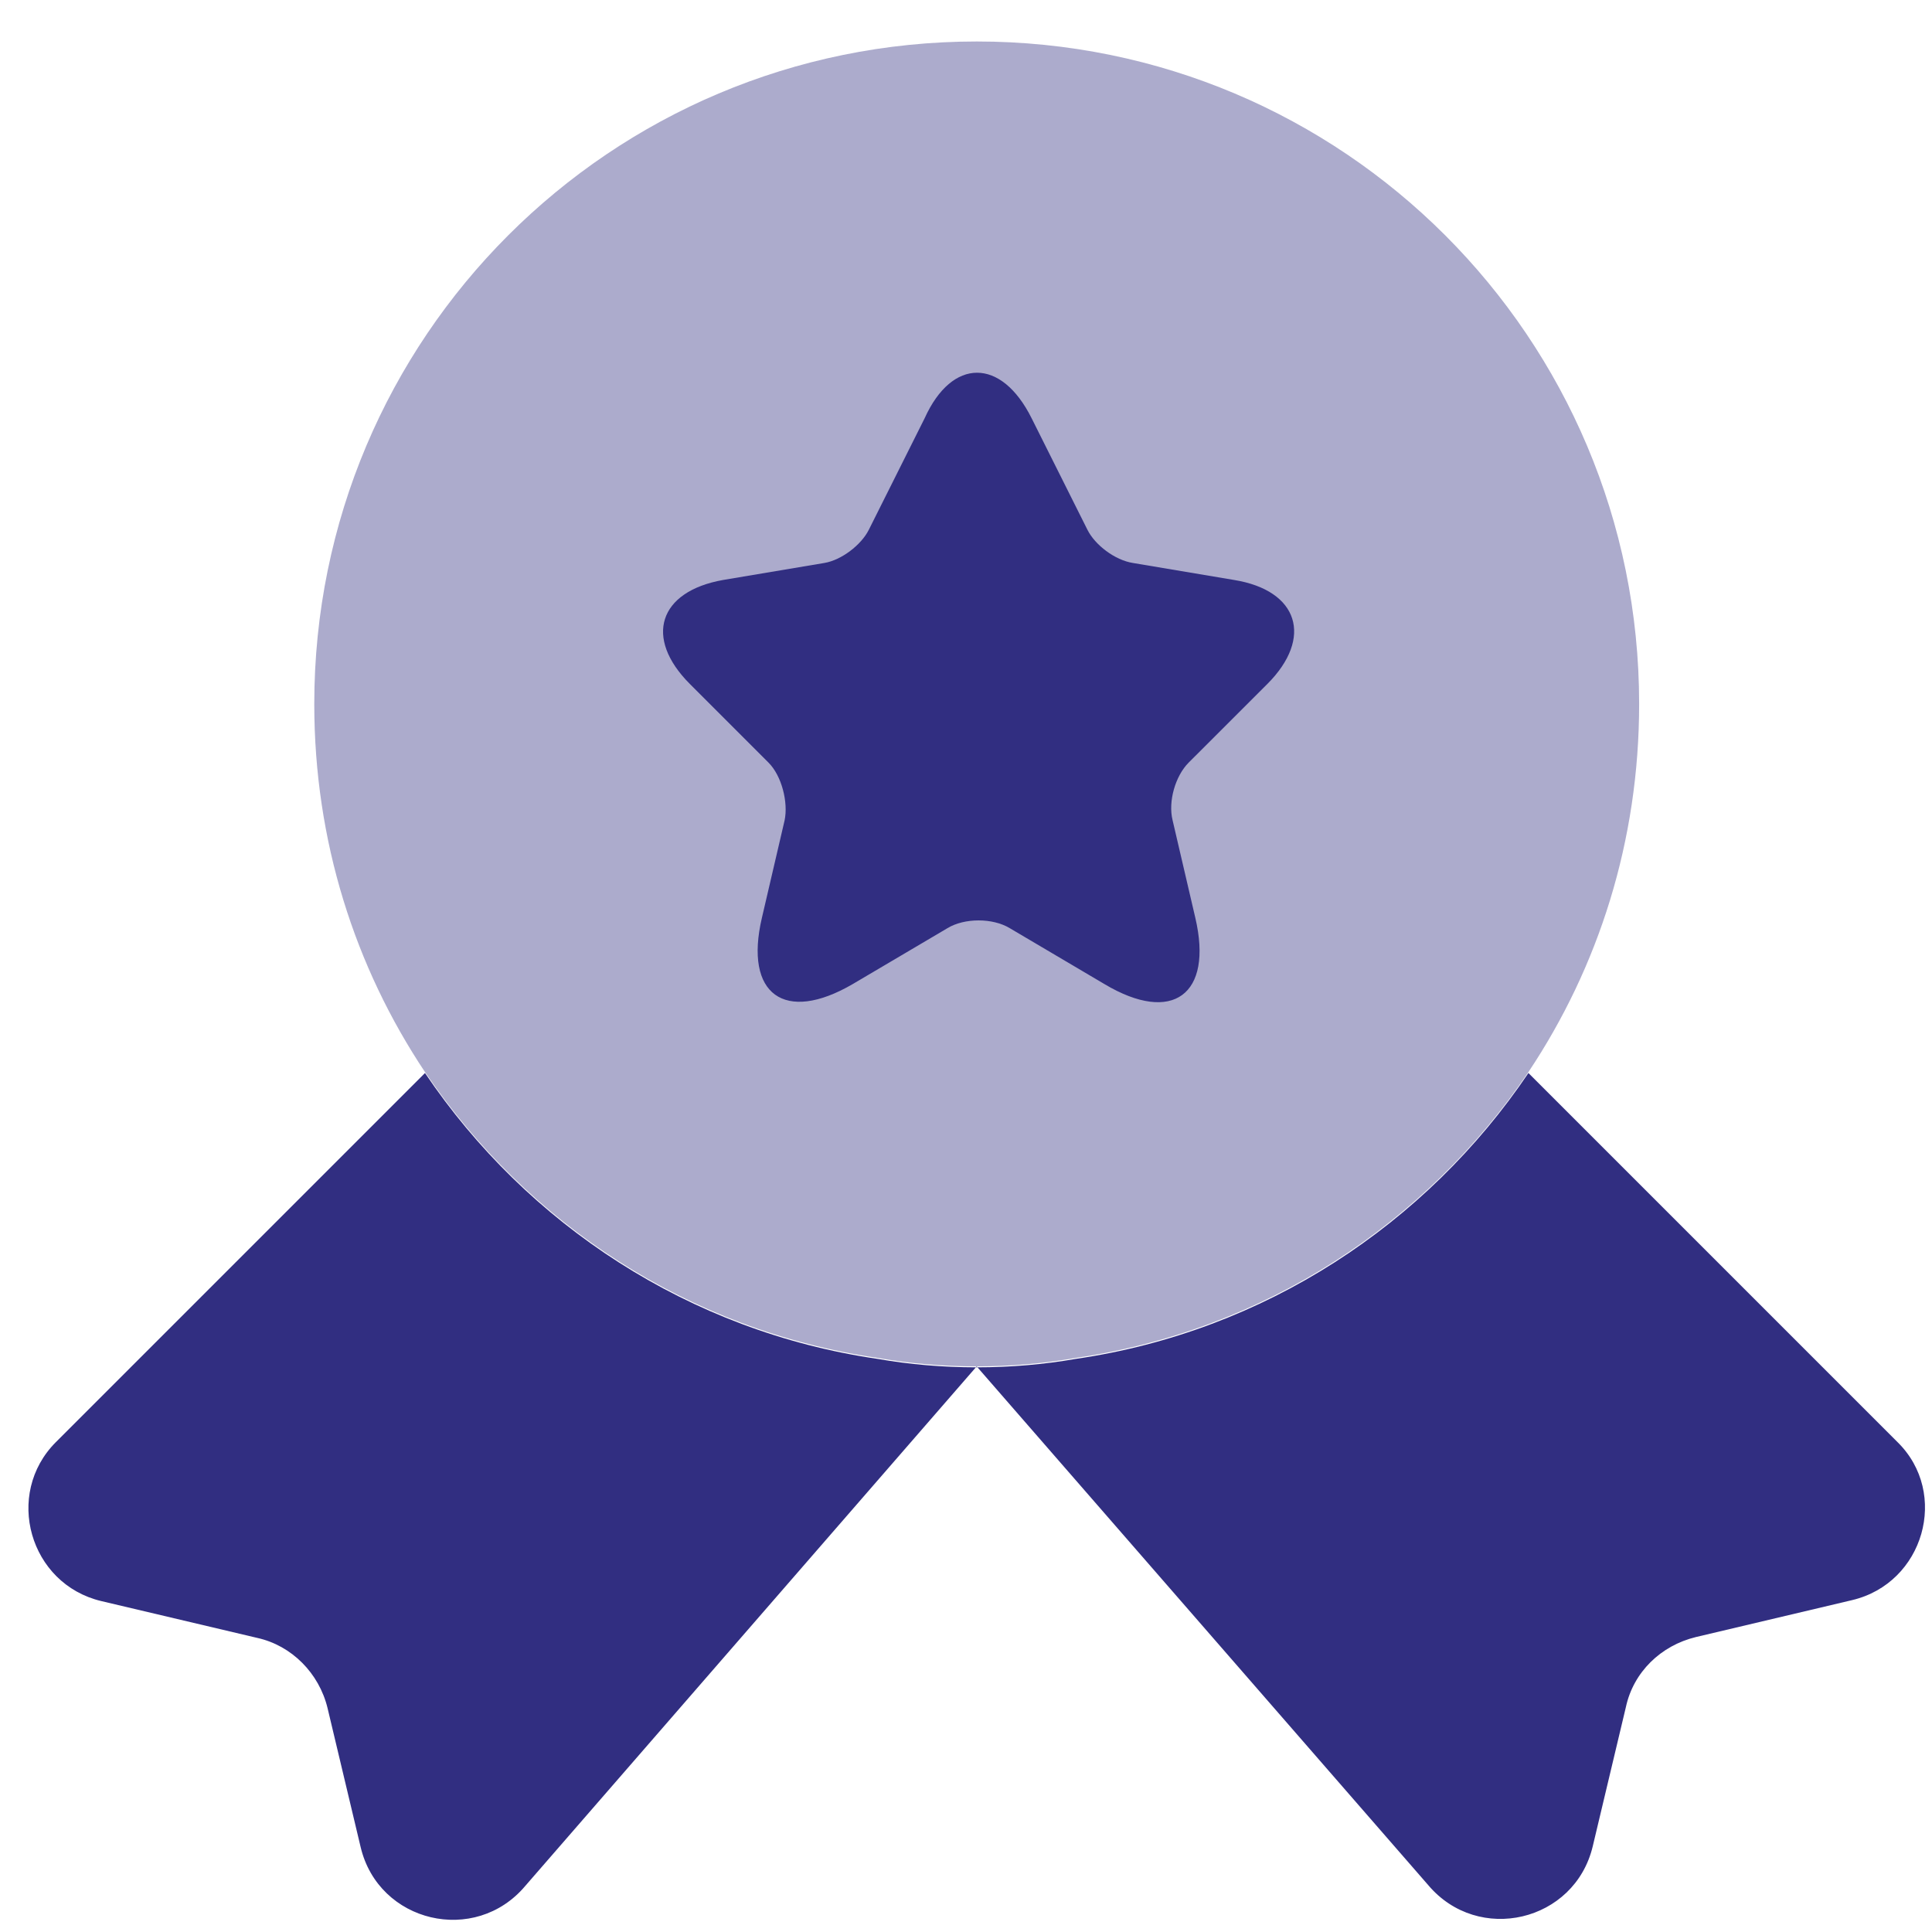 <svg width="36" height="36" viewBox="0 0 36 36" fill="none" xmlns="http://www.w3.org/2000/svg">
<path opacity="0.4" d="M30.543 13.117C30.543 15.674 29.785 18.019 28.48 19.976C26.575 22.798 23.56 24.79 20.051 25.302C19.451 25.407 18.834 25.46 18.2 25.46C17.565 25.46 16.948 25.407 16.348 25.302C12.839 24.79 9.824 22.798 7.919 19.976C6.614 18.019 5.856 15.674 5.856 13.117C5.856 6.293 11.375 0.773 18.2 0.773C25.024 0.773 30.543 6.293 30.543 13.117Z" fill="#312E81"/>
<path d="M34.511 29.816L31.601 30.504C30.948 30.662 30.437 31.156 30.296 31.809L29.679 34.401C29.344 35.812 27.545 36.235 26.611 35.124L18.199 25.461L9.788 35.141C8.854 36.252 7.055 35.829 6.72 34.418L6.103 31.826C5.944 31.174 5.433 30.663 4.798 30.521L1.888 29.834C0.548 29.516 0.072 27.841 1.042 26.871L7.919 19.994C9.823 22.816 12.839 24.808 16.348 25.32C16.947 25.425 17.565 25.478 18.199 25.478C18.834 25.478 19.451 25.425 20.051 25.32C23.56 24.808 26.575 22.816 28.48 19.994L35.357 26.871C36.327 27.823 35.851 29.499 34.511 29.816Z" fill="#312E81"/>
<path d="M19.222 7.792L20.263 9.872C20.404 10.155 20.774 10.437 21.109 10.49L22.996 10.807C24.195 11.001 24.477 11.883 23.613 12.747L22.149 14.21C21.902 14.457 21.762 14.933 21.85 15.286L22.273 17.102C22.608 18.531 21.85 19.095 20.58 18.337L18.817 17.296C18.499 17.102 17.97 17.102 17.653 17.296L15.889 18.337C14.62 19.077 13.862 18.531 14.197 17.102L14.62 15.286C14.69 14.951 14.567 14.457 14.32 14.21L12.857 12.747C11.992 11.883 12.275 11.019 13.474 10.807L15.361 10.49C15.678 10.437 16.048 10.155 16.189 9.872L17.23 7.792C17.741 6.663 18.658 6.663 19.222 7.792Z" fill="#312E81"/>
</svg>
